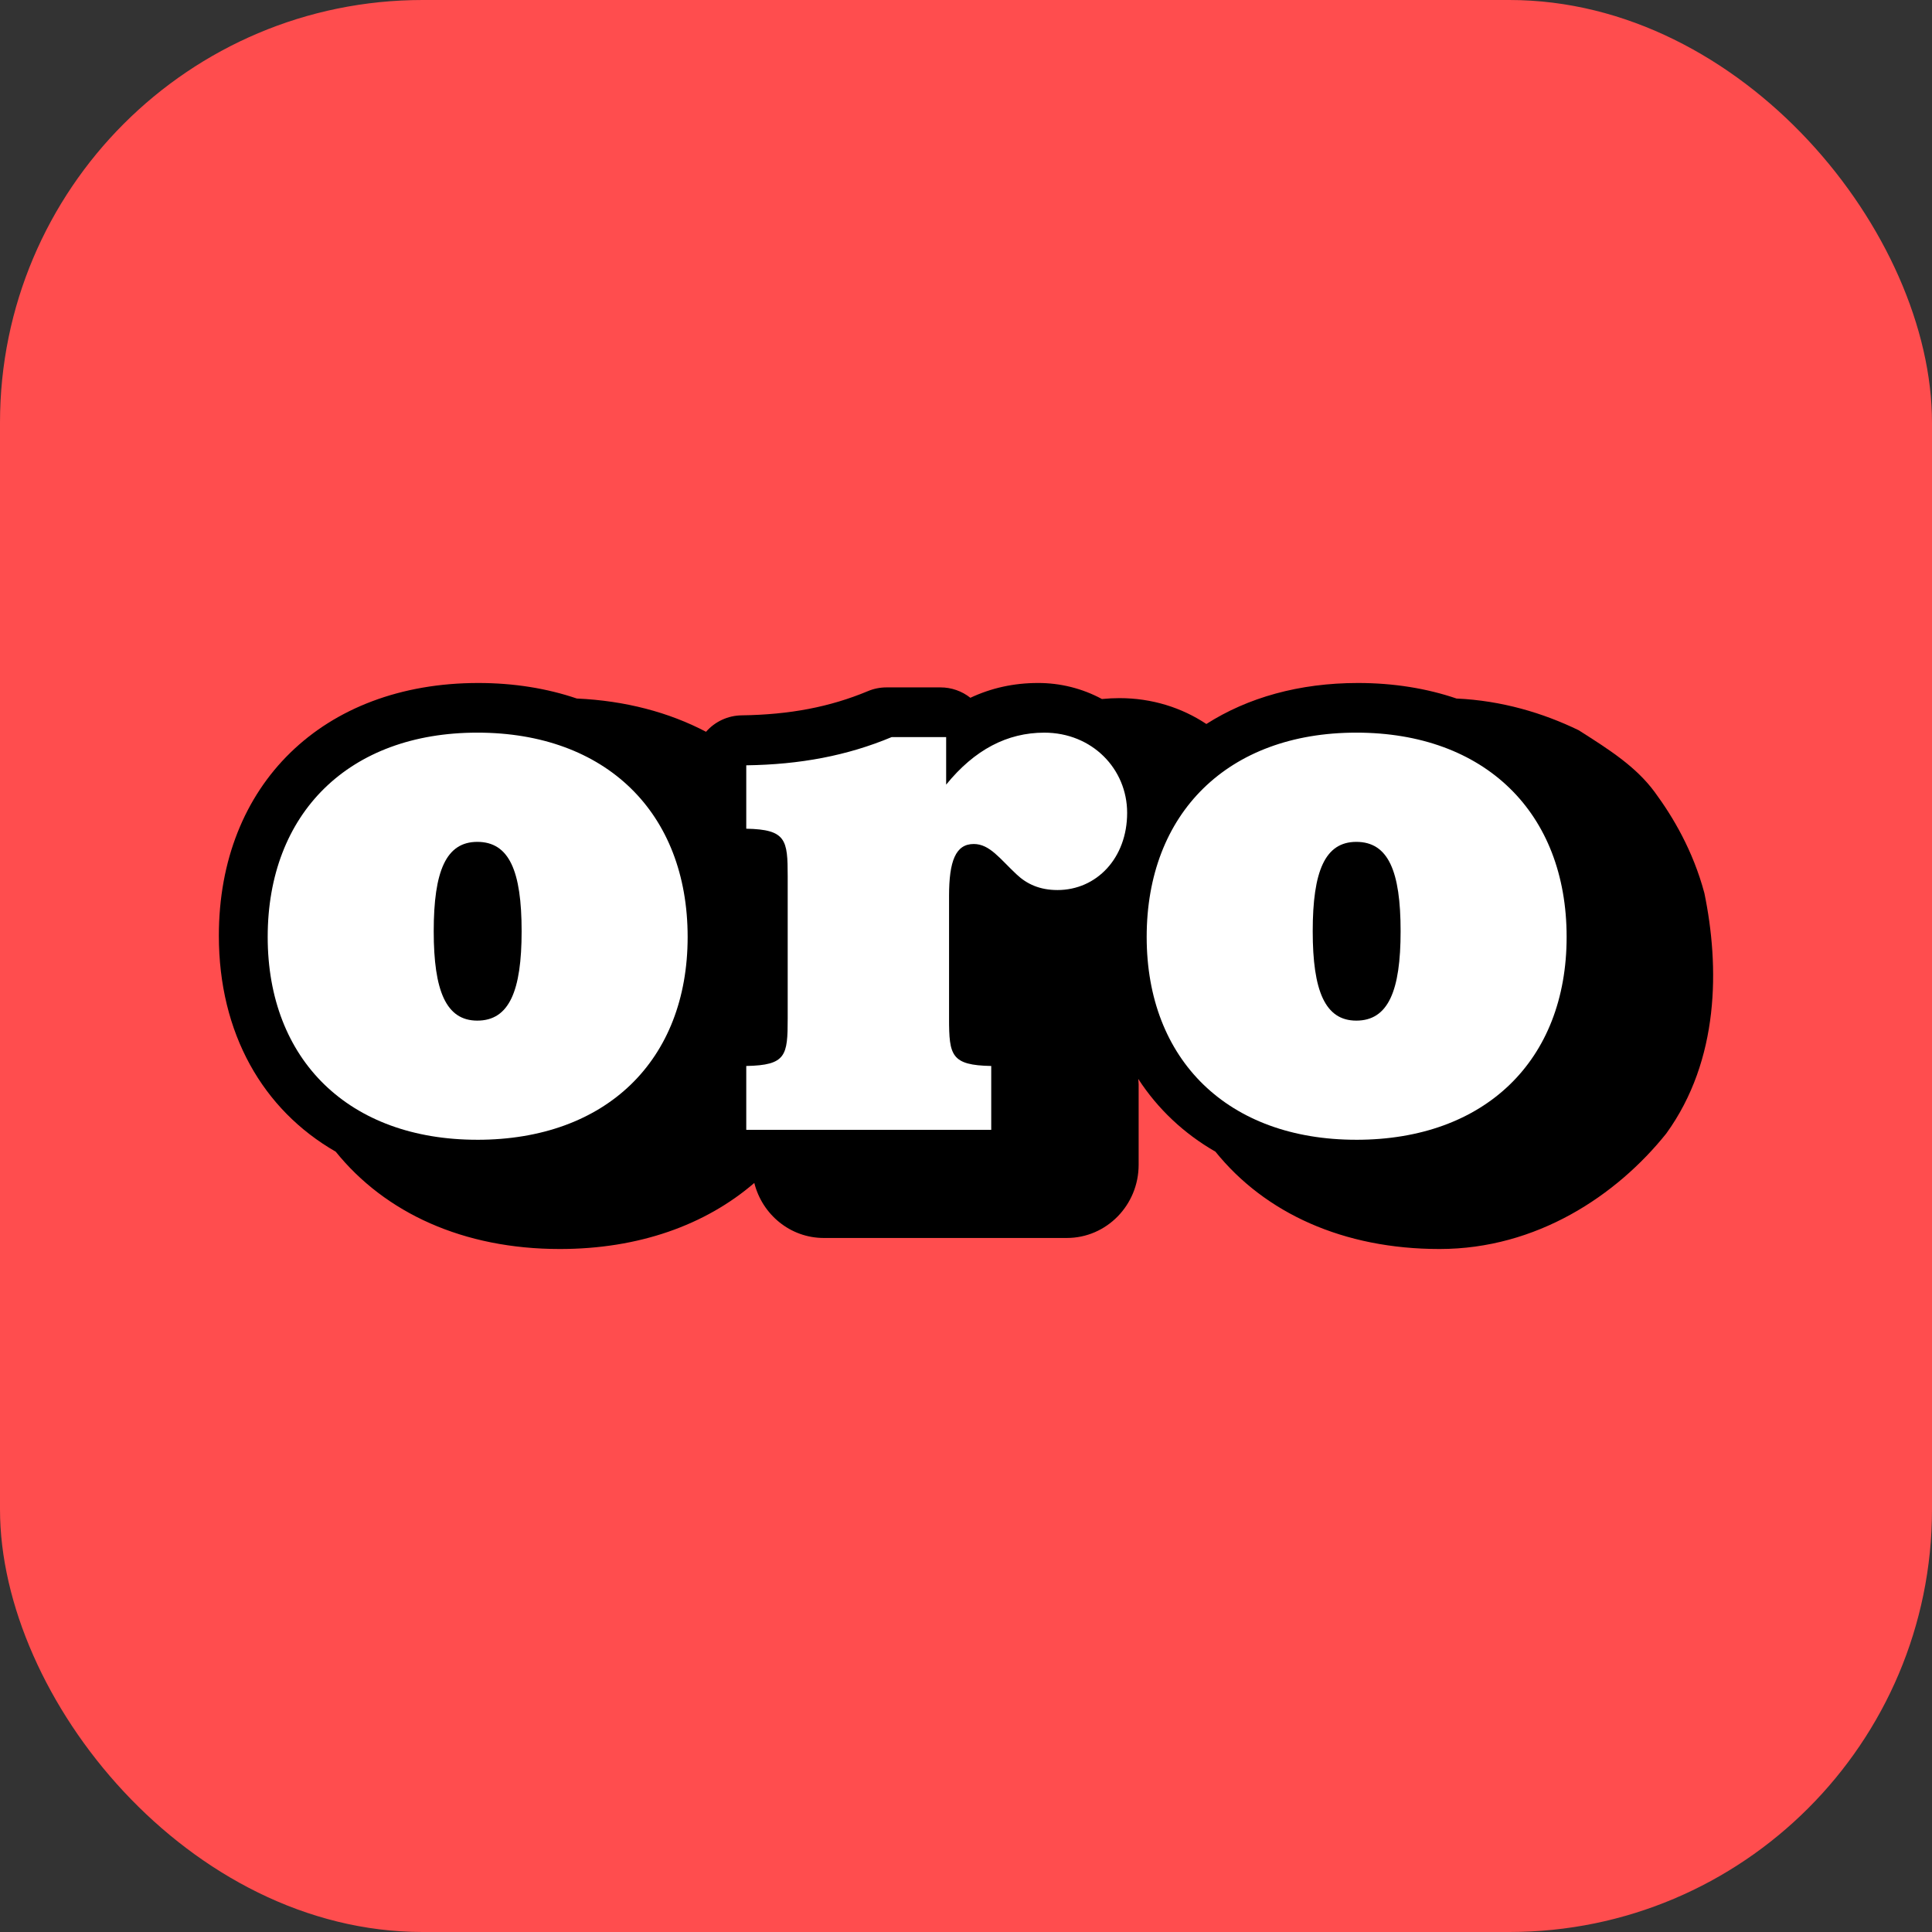 <svg width="512" height="512" viewBox="0 0 512 512" fill="none" xmlns="http://www.w3.org/2000/svg">
<rect x="0" y="0" width="512" height="512" fill="#333333" stroke="none"/>
<rect width="512" height="512" rx="112" fill="#FF4D4E"/>
<path fill-rule="evenodd" clip-rule="evenodd" d="M451.677 236.677C448.647 225.373 443.361 216.502 438.552 209.959C433.542 203.137 426.441 198.655 418.365 193.519C408.966 188.959 397.995 185.659 385.998 185.119C378.12 182.44 369.363 181 359.88 181C344.284 181 330.637 184.876 319.699 191.866C313.18 187.528 305.275 185.011 296.671 185.011C295.21 185.011 293.65 185.089 292.021 185.245C286.806 182.437 280.972 180.978 275.05 181C268.702 181 262.732 182.308 257.161 184.921C254.91 183.137 252.122 182.166 249.25 182.167H234.916C233.236 182.167 231.562 182.503 230.008 183.157C219.946 187.357 209.308 189.397 196.519 189.574C194.732 189.602 192.971 190.004 191.35 190.754C189.728 191.504 188.282 192.586 187.105 193.93C177.256 188.764 165.721 185.695 152.866 185.116C144.988 182.44 136.228 181 126.748 181C85.627 181 58 207.916 58 247.978C58 273.784 69.61 294.094 88.966 305.203C102.088 321.466 122.83 331 148.366 331C169.252 331 186.946 324.655 199.897 313.492C202.003 321.874 209.44 328.075 218.314 328.075H282.718C293.23 328.075 301.753 319.384 301.753 308.665V287.425C301.753 286.915 301.684 286.417 301.645 285.916C306.805 293.866 313.726 300.397 322.102 305.203C335.218 321.466 355.96 331 381.501 331C407.241 331 428.439 316.81 441.582 300.388C455.712 280.864 455.712 256.198 451.677 236.677Z" fill="black"/>
<path fill-rule="evenodd" clip-rule="evenodd" d="M126.49 302.05C92.437 302.05 70.942 280.87 70.942 248.302C70.942 215.542 92.437 194.158 126.493 194.158C160.546 194.158 182.233 215.347 182.233 248.302C182.233 281.062 160.546 302.053 126.493 302.053M280.21 235.87C275.59 235.87 272.125 234.298 269.425 231.739C264.994 227.608 262.3 223.669 258.055 223.669C253.246 223.669 251.509 228.199 251.509 237.442V269.905C251.509 279.739 252.088 282.295 262.687 282.496V299.422H197.767V282.496C208.36 282.295 208.747 279.736 208.747 269.905V232.21C208.747 222.568 208.36 219.811 197.767 219.616V202.816C212.02 202.621 224.542 200.26 236.293 195.34H250.741V207.934C258.253 198.685 266.92 194.161 276.745 194.161C289.459 194.161 298.705 203.8 298.705 215.413C298.705 227.413 290.614 235.873 280.213 235.873M359.433 302.05C325.377 302.05 303.882 280.87 303.882 248.302C303.882 215.542 325.377 194.158 359.433 194.158C393.489 194.158 415.173 215.347 415.173 248.302C415.173 281.062 393.489 302.053 359.433 302.053" fill="white"/>
<path fill-rule="evenodd" clip-rule="evenodd" d="M126.49 223.105C118.21 223.105 114.94 230.851 114.94 246.79C114.94 262.579 118.21 270.475 126.49 270.475C134.962 270.475 138.235 262.579 138.235 246.79C138.235 230.851 134.962 223.105 126.49 223.105ZM359.434 223.105C351.154 223.105 347.884 230.851 347.884 246.79C347.884 262.579 351.154 270.475 359.434 270.475C367.906 270.475 371.176 262.579 371.176 246.79C371.176 230.851 367.906 223.105 359.434 223.105Z" fill="black"/>
</svg>
